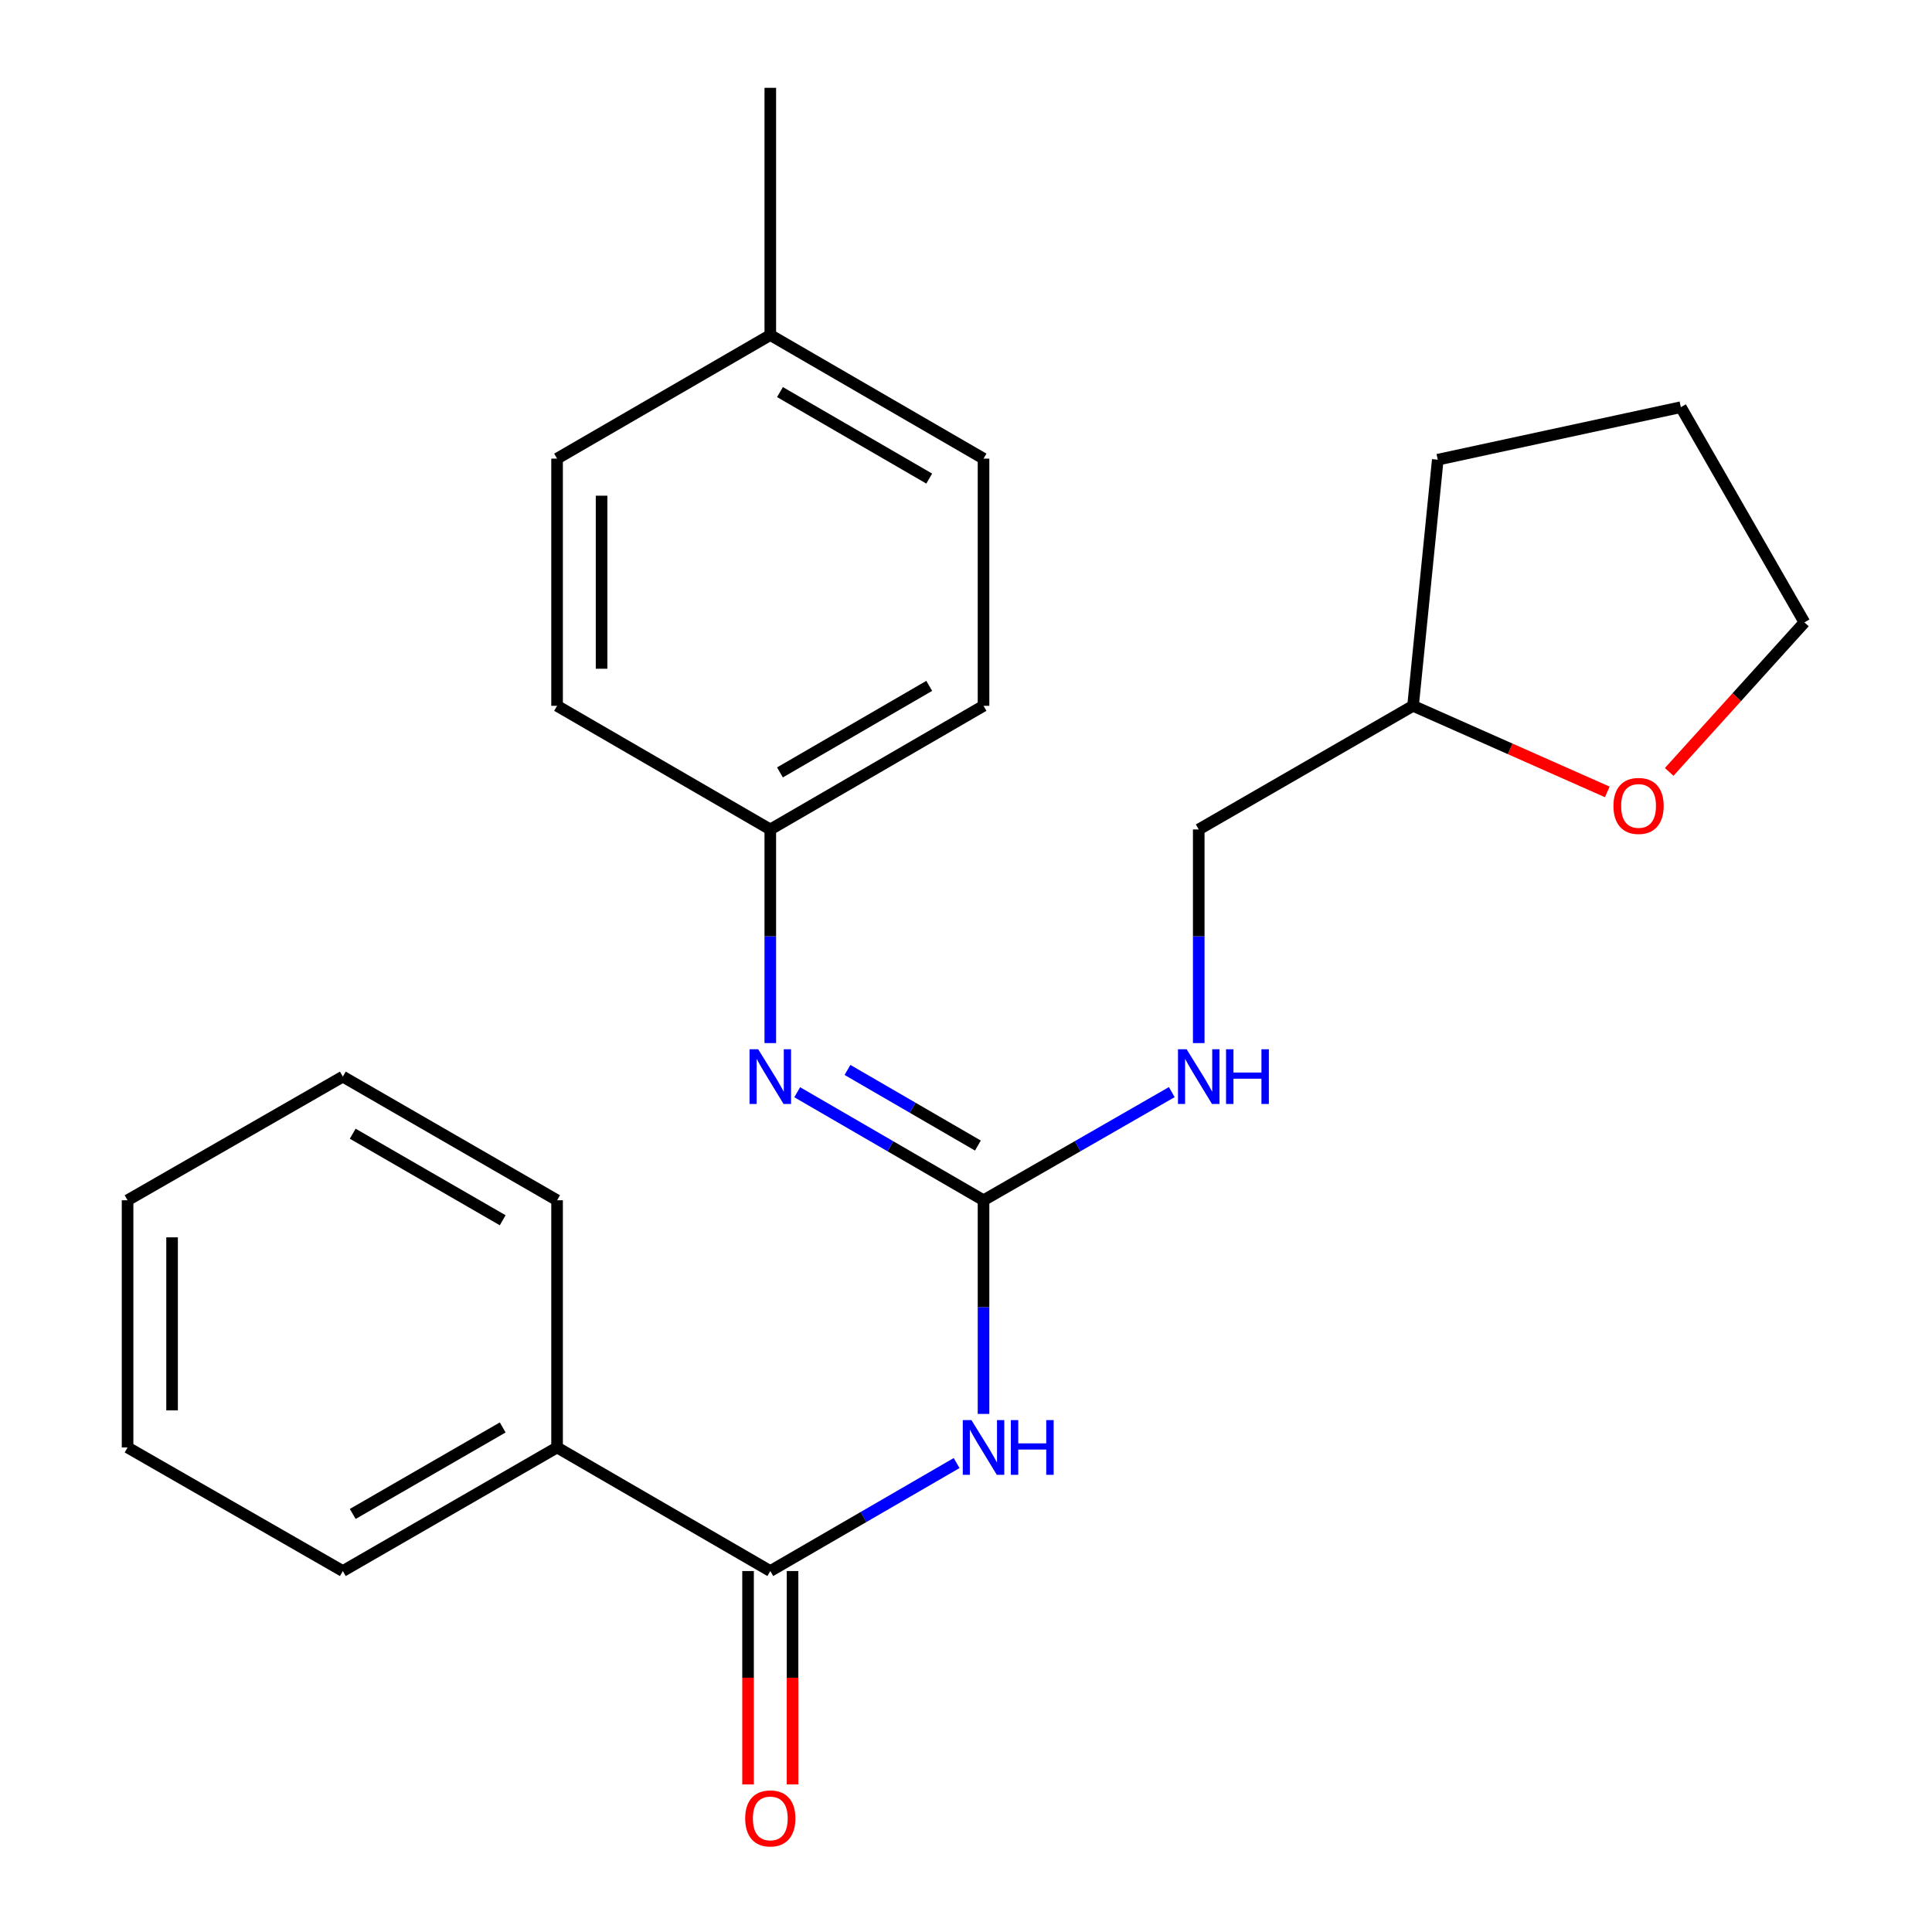 <?xml version='1.0' encoding='iso-8859-1'?>
<svg version='1.1' baseProfile='full'
              xmlns='http://www.w3.org/2000/svg'
                      xmlns:rdkit='http://www.rdkit.org/xml'
                      xmlns:xlink='http://www.w3.org/1999/xlink'
                  xml:space='preserve'
width='1000px' height='1000px' viewBox='0 0 1000 1000'>
<!-- END OF HEADER -->
<rect style='opacity:1.0;fill:#FFFFFF;stroke:none' width='1000' height='1000' x='0' y='0'> </rect>
<path class='bond-0' d='M 509.072,731.843 L 509.072,676.548' style='fill:none;fill-rule:evenodd;stroke:#0000FF;stroke-width:6px;stroke-linecap:butt;stroke-linejoin:miter;stroke-opacity:1' />
<path class='bond-0' d='M 509.072,676.548 L 509.072,621.253' style='fill:none;fill-rule:evenodd;stroke:#000000;stroke-width:6px;stroke-linecap:butt;stroke-linejoin:miter;stroke-opacity:1' />
<path class='bond-1' d='M 495.143,757.275 L 446.925,785.222' style='fill:none;fill-rule:evenodd;stroke:#0000FF;stroke-width:6px;stroke-linecap:butt;stroke-linejoin:miter;stroke-opacity:1' />
<path class='bond-1' d='M 446.925,785.222 L 398.706,813.169' style='fill:none;fill-rule:evenodd;stroke:#000000;stroke-width:6px;stroke-linecap:butt;stroke-linejoin:miter;stroke-opacity:1' />
<path class='bond-2' d='M 509.072,621.253 L 460.854,593.295' style='fill:none;fill-rule:evenodd;stroke:#000000;stroke-width:6px;stroke-linecap:butt;stroke-linejoin:miter;stroke-opacity:1' />
<path class='bond-2' d='M 460.854,593.295 L 412.636,565.337' style='fill:none;fill-rule:evenodd;stroke:#0000FF;stroke-width:6px;stroke-linecap:butt;stroke-linejoin:miter;stroke-opacity:1' />
<path class='bond-2' d='M 506.16,592.94 L 472.407,573.369' style='fill:none;fill-rule:evenodd;stroke:#000000;stroke-width:6px;stroke-linecap:butt;stroke-linejoin:miter;stroke-opacity:1' />
<path class='bond-2' d='M 472.407,573.369 L 438.655,553.798' style='fill:none;fill-rule:evenodd;stroke:#0000FF;stroke-width:6px;stroke-linecap:butt;stroke-linejoin:miter;stroke-opacity:1' />
<path class='bond-3' d='M 509.072,621.253 L 557.792,593.264' style='fill:none;fill-rule:evenodd;stroke:#000000;stroke-width:6px;stroke-linecap:butt;stroke-linejoin:miter;stroke-opacity:1' />
<path class='bond-3' d='M 557.792,593.264 L 606.511,565.275' style='fill:none;fill-rule:evenodd;stroke:#0000FF;stroke-width:6px;stroke-linecap:butt;stroke-linejoin:miter;stroke-opacity:1' />
<path class='bond-4' d='M 387.19,813.169 L 387.19,868.39' style='fill:none;fill-rule:evenodd;stroke:#000000;stroke-width:6px;stroke-linecap:butt;stroke-linejoin:miter;stroke-opacity:1' />
<path class='bond-4' d='M 387.19,868.39 L 387.19,923.611' style='fill:none;fill-rule:evenodd;stroke:#FF0000;stroke-width:6px;stroke-linecap:butt;stroke-linejoin:miter;stroke-opacity:1' />
<path class='bond-4' d='M 410.223,813.169 L 410.223,868.39' style='fill:none;fill-rule:evenodd;stroke:#000000;stroke-width:6px;stroke-linecap:butt;stroke-linejoin:miter;stroke-opacity:1' />
<path class='bond-4' d='M 410.223,868.39 L 410.223,923.611' style='fill:none;fill-rule:evenodd;stroke:#FF0000;stroke-width:6px;stroke-linecap:butt;stroke-linejoin:miter;stroke-opacity:1' />
<path class='bond-5' d='M 398.706,813.169 L 288.34,749.201' style='fill:none;fill-rule:evenodd;stroke:#000000;stroke-width:6px;stroke-linecap:butt;stroke-linejoin:miter;stroke-opacity:1' />
<path class='bond-7' d='M 398.706,539.902 L 398.706,484.613' style='fill:none;fill-rule:evenodd;stroke:#0000FF;stroke-width:6px;stroke-linecap:butt;stroke-linejoin:miter;stroke-opacity:1' />
<path class='bond-7' d='M 398.706,484.613 L 398.706,429.325' style='fill:none;fill-rule:evenodd;stroke:#000000;stroke-width:6px;stroke-linecap:butt;stroke-linejoin:miter;stroke-opacity:1' />
<path class='bond-8' d='M 620.462,539.902 L 620.462,484.613' style='fill:none;fill-rule:evenodd;stroke:#0000FF;stroke-width:6px;stroke-linecap:butt;stroke-linejoin:miter;stroke-opacity:1' />
<path class='bond-8' d='M 620.462,484.613 L 620.462,429.325' style='fill:none;fill-rule:evenodd;stroke:#000000;stroke-width:6px;stroke-linecap:butt;stroke-linejoin:miter;stroke-opacity:1' />
<path class='bond-16' d='M 288.34,749.201 L 177.449,813.169' style='fill:none;fill-rule:evenodd;stroke:#000000;stroke-width:6px;stroke-linecap:butt;stroke-linejoin:miter;stroke-opacity:1' />
<path class='bond-16' d='M 260.197,738.845 L 182.573,783.623' style='fill:none;fill-rule:evenodd;stroke:#000000;stroke-width:6px;stroke-linecap:butt;stroke-linejoin:miter;stroke-opacity:1' />
<path class='bond-17' d='M 288.34,749.201 L 288.34,621.253' style='fill:none;fill-rule:evenodd;stroke:#000000;stroke-width:6px;stroke-linecap:butt;stroke-linejoin:miter;stroke-opacity:1' />
<path class='bond-6' d='M 831.926,409.89 L 781.659,387.61' style='fill:none;fill-rule:evenodd;stroke:#FF0000;stroke-width:6px;stroke-linecap:butt;stroke-linejoin:miter;stroke-opacity:1' />
<path class='bond-6' d='M 781.659,387.61 L 731.392,365.331' style='fill:none;fill-rule:evenodd;stroke:#000000;stroke-width:6px;stroke-linecap:butt;stroke-linejoin:miter;stroke-opacity:1' />
<path class='bond-15' d='M 863.963,399.546 L 898.965,360.845' style='fill:none;fill-rule:evenodd;stroke:#FF0000;stroke-width:6px;stroke-linecap:butt;stroke-linejoin:miter;stroke-opacity:1' />
<path class='bond-15' d='M 898.965,360.845 L 933.967,322.145' style='fill:none;fill-rule:evenodd;stroke:#000000;stroke-width:6px;stroke-linecap:butt;stroke-linejoin:miter;stroke-opacity:1' />
<path class='bond-11' d='M 398.706,429.325 L 288.34,365.331' style='fill:none;fill-rule:evenodd;stroke:#000000;stroke-width:6px;stroke-linecap:butt;stroke-linejoin:miter;stroke-opacity:1' />
<path class='bond-12' d='M 398.706,429.325 L 509.072,365.331' style='fill:none;fill-rule:evenodd;stroke:#000000;stroke-width:6px;stroke-linecap:butt;stroke-linejoin:miter;stroke-opacity:1' />
<path class='bond-12' d='M 403.708,399.8 L 480.964,355.005' style='fill:none;fill-rule:evenodd;stroke:#000000;stroke-width:6px;stroke-linecap:butt;stroke-linejoin:miter;stroke-opacity:1' />
<path class='bond-9' d='M 620.462,429.325 L 731.392,365.331' style='fill:none;fill-rule:evenodd;stroke:#000000;stroke-width:6px;stroke-linecap:butt;stroke-linejoin:miter;stroke-opacity:1' />
<path class='bond-19' d='M 731.392,365.331 L 744.188,237.933' style='fill:none;fill-rule:evenodd;stroke:#000000;stroke-width:6px;stroke-linecap:butt;stroke-linejoin:miter;stroke-opacity:1' />
<path class='bond-10' d='M 398.706,173.416 L 509.072,237.383' style='fill:none;fill-rule:evenodd;stroke:#000000;stroke-width:6px;stroke-linecap:butt;stroke-linejoin:miter;stroke-opacity:1' />
<path class='bond-10' d='M 403.711,202.938 L 480.967,247.716' style='fill:none;fill-rule:evenodd;stroke:#000000;stroke-width:6px;stroke-linecap:butt;stroke-linejoin:miter;stroke-opacity:1' />
<path class='bond-18' d='M 398.706,173.416 L 398.706,45.455' style='fill:none;fill-rule:evenodd;stroke:#000000;stroke-width:6px;stroke-linecap:butt;stroke-linejoin:miter;stroke-opacity:1' />
<path class='bond-25' d='M 398.706,173.416 L 288.34,237.383' style='fill:none;fill-rule:evenodd;stroke:#000000;stroke-width:6px;stroke-linecap:butt;stroke-linejoin:miter;stroke-opacity:1' />
<path class='bond-13' d='M 288.34,365.331 L 288.34,237.383' style='fill:none;fill-rule:evenodd;stroke:#000000;stroke-width:6px;stroke-linecap:butt;stroke-linejoin:miter;stroke-opacity:1' />
<path class='bond-13' d='M 311.373,346.139 L 311.373,256.575' style='fill:none;fill-rule:evenodd;stroke:#000000;stroke-width:6px;stroke-linecap:butt;stroke-linejoin:miter;stroke-opacity:1' />
<path class='bond-14' d='M 509.072,365.331 L 509.072,237.383' style='fill:none;fill-rule:evenodd;stroke:#000000;stroke-width:6px;stroke-linecap:butt;stroke-linejoin:miter;stroke-opacity:1' />
<path class='bond-26' d='M 933.967,322.145 L 869.999,210.755' style='fill:none;fill-rule:evenodd;stroke:#000000;stroke-width:6px;stroke-linecap:butt;stroke-linejoin:miter;stroke-opacity:1' />
<path class='bond-21' d='M 177.449,813.169 L 66.033,749.201' style='fill:none;fill-rule:evenodd;stroke:#000000;stroke-width:6px;stroke-linecap:butt;stroke-linejoin:miter;stroke-opacity:1' />
<path class='bond-22' d='M 288.34,621.253 L 177.449,557.26' style='fill:none;fill-rule:evenodd;stroke:#000000;stroke-width:6px;stroke-linecap:butt;stroke-linejoin:miter;stroke-opacity:1' />
<path class='bond-22' d='M 260.194,631.604 L 182.57,586.808' style='fill:none;fill-rule:evenodd;stroke:#000000;stroke-width:6px;stroke-linecap:butt;stroke-linejoin:miter;stroke-opacity:1' />
<path class='bond-20' d='M 744.188,237.933 L 869.999,210.755' style='fill:none;fill-rule:evenodd;stroke:#000000;stroke-width:6px;stroke-linecap:butt;stroke-linejoin:miter;stroke-opacity:1' />
<path class='bond-24' d='M 66.033,749.201 L 66.033,621.253' style='fill:none;fill-rule:evenodd;stroke:#000000;stroke-width:6px;stroke-linecap:butt;stroke-linejoin:miter;stroke-opacity:1' />
<path class='bond-24' d='M 89.066,730.009 L 89.066,640.446' style='fill:none;fill-rule:evenodd;stroke:#000000;stroke-width:6px;stroke-linecap:butt;stroke-linejoin:miter;stroke-opacity:1' />
<path class='bond-23' d='M 177.449,557.26 L 66.033,621.253' style='fill:none;fill-rule:evenodd;stroke:#000000;stroke-width:6px;stroke-linecap:butt;stroke-linejoin:miter;stroke-opacity:1' />
<path  class='atom-0' d='M 502.812 735.041
L 512.092 750.041
Q 513.012 751.521, 514.492 754.201
Q 515.972 756.881, 516.052 757.041
L 516.052 735.041
L 519.812 735.041
L 519.812 763.361
L 515.932 763.361
L 505.972 746.961
Q 504.812 745.041, 503.572 742.841
Q 502.372 740.641, 502.012 739.961
L 502.012 763.361
L 498.332 763.361
L 498.332 735.041
L 502.812 735.041
' fill='#0000FF'/>
<path  class='atom-0' d='M 523.212 735.041
L 527.052 735.041
L 527.052 747.081
L 541.532 747.081
L 541.532 735.041
L 545.372 735.041
L 545.372 763.361
L 541.532 763.361
L 541.532 750.281
L 527.052 750.281
L 527.052 763.361
L 523.212 763.361
L 523.212 735.041
' fill='#0000FF'/>
<path  class='atom-3' d='M 392.446 543.1
L 401.726 558.1
Q 402.646 559.58, 404.126 562.26
Q 405.606 564.94, 405.686 565.1
L 405.686 543.1
L 409.446 543.1
L 409.446 571.42
L 405.566 571.42
L 395.606 555.02
Q 394.446 553.1, 393.206 550.9
Q 392.006 548.7, 391.646 548.02
L 391.646 571.42
L 387.966 571.42
L 387.966 543.1
L 392.446 543.1
' fill='#0000FF'/>
<path  class='atom-4' d='M 614.202 543.1
L 623.482 558.1
Q 624.402 559.58, 625.882 562.26
Q 627.362 564.94, 627.442 565.1
L 627.442 543.1
L 631.202 543.1
L 631.202 571.42
L 627.322 571.42
L 617.362 555.02
Q 616.202 553.1, 614.962 550.9
Q 613.762 548.7, 613.402 548.02
L 613.402 571.42
L 609.722 571.42
L 609.722 543.1
L 614.202 543.1
' fill='#0000FF'/>
<path  class='atom-4' d='M 634.602 543.1
L 638.442 543.1
L 638.442 555.14
L 652.922 555.14
L 652.922 543.1
L 656.762 543.1
L 656.762 571.42
L 652.922 571.42
L 652.922 558.34
L 638.442 558.34
L 638.442 571.42
L 634.602 571.42
L 634.602 543.1
' fill='#0000FF'/>
<path  class='atom-5' d='M 385.706 941.21
Q 385.706 934.41, 389.066 930.61
Q 392.426 926.81, 398.706 926.81
Q 404.986 926.81, 408.346 930.61
Q 411.706 934.41, 411.706 941.21
Q 411.706 948.09, 408.306 952.01
Q 404.906 955.89, 398.706 955.89
Q 392.466 955.89, 389.066 952.01
Q 385.706 948.13, 385.706 941.21
M 398.706 952.69
Q 403.026 952.69, 405.346 949.81
Q 407.706 946.89, 407.706 941.21
Q 407.706 935.65, 405.346 932.85
Q 403.026 930.01, 398.706 930.01
Q 394.386 930.01, 392.026 932.81
Q 389.706 935.61, 389.706 941.21
Q 389.706 946.93, 392.026 949.81
Q 394.386 952.69, 398.706 952.69
' fill='#FF0000'/>
<path  class='atom-7' d='M 835.118 417.146
Q 835.118 410.346, 838.478 406.546
Q 841.838 402.746, 848.118 402.746
Q 854.398 402.746, 857.758 406.546
Q 861.118 410.346, 861.118 417.146
Q 861.118 424.026, 857.718 427.946
Q 854.318 431.826, 848.118 431.826
Q 841.878 431.826, 838.478 427.946
Q 835.118 424.066, 835.118 417.146
M 848.118 428.626
Q 852.438 428.626, 854.758 425.746
Q 857.118 422.826, 857.118 417.146
Q 857.118 411.586, 854.758 408.786
Q 852.438 405.946, 848.118 405.946
Q 843.798 405.946, 841.438 408.746
Q 839.118 411.546, 839.118 417.146
Q 839.118 422.866, 841.438 425.746
Q 843.798 428.626, 848.118 428.626
' fill='#FF0000'/>
</svg>

